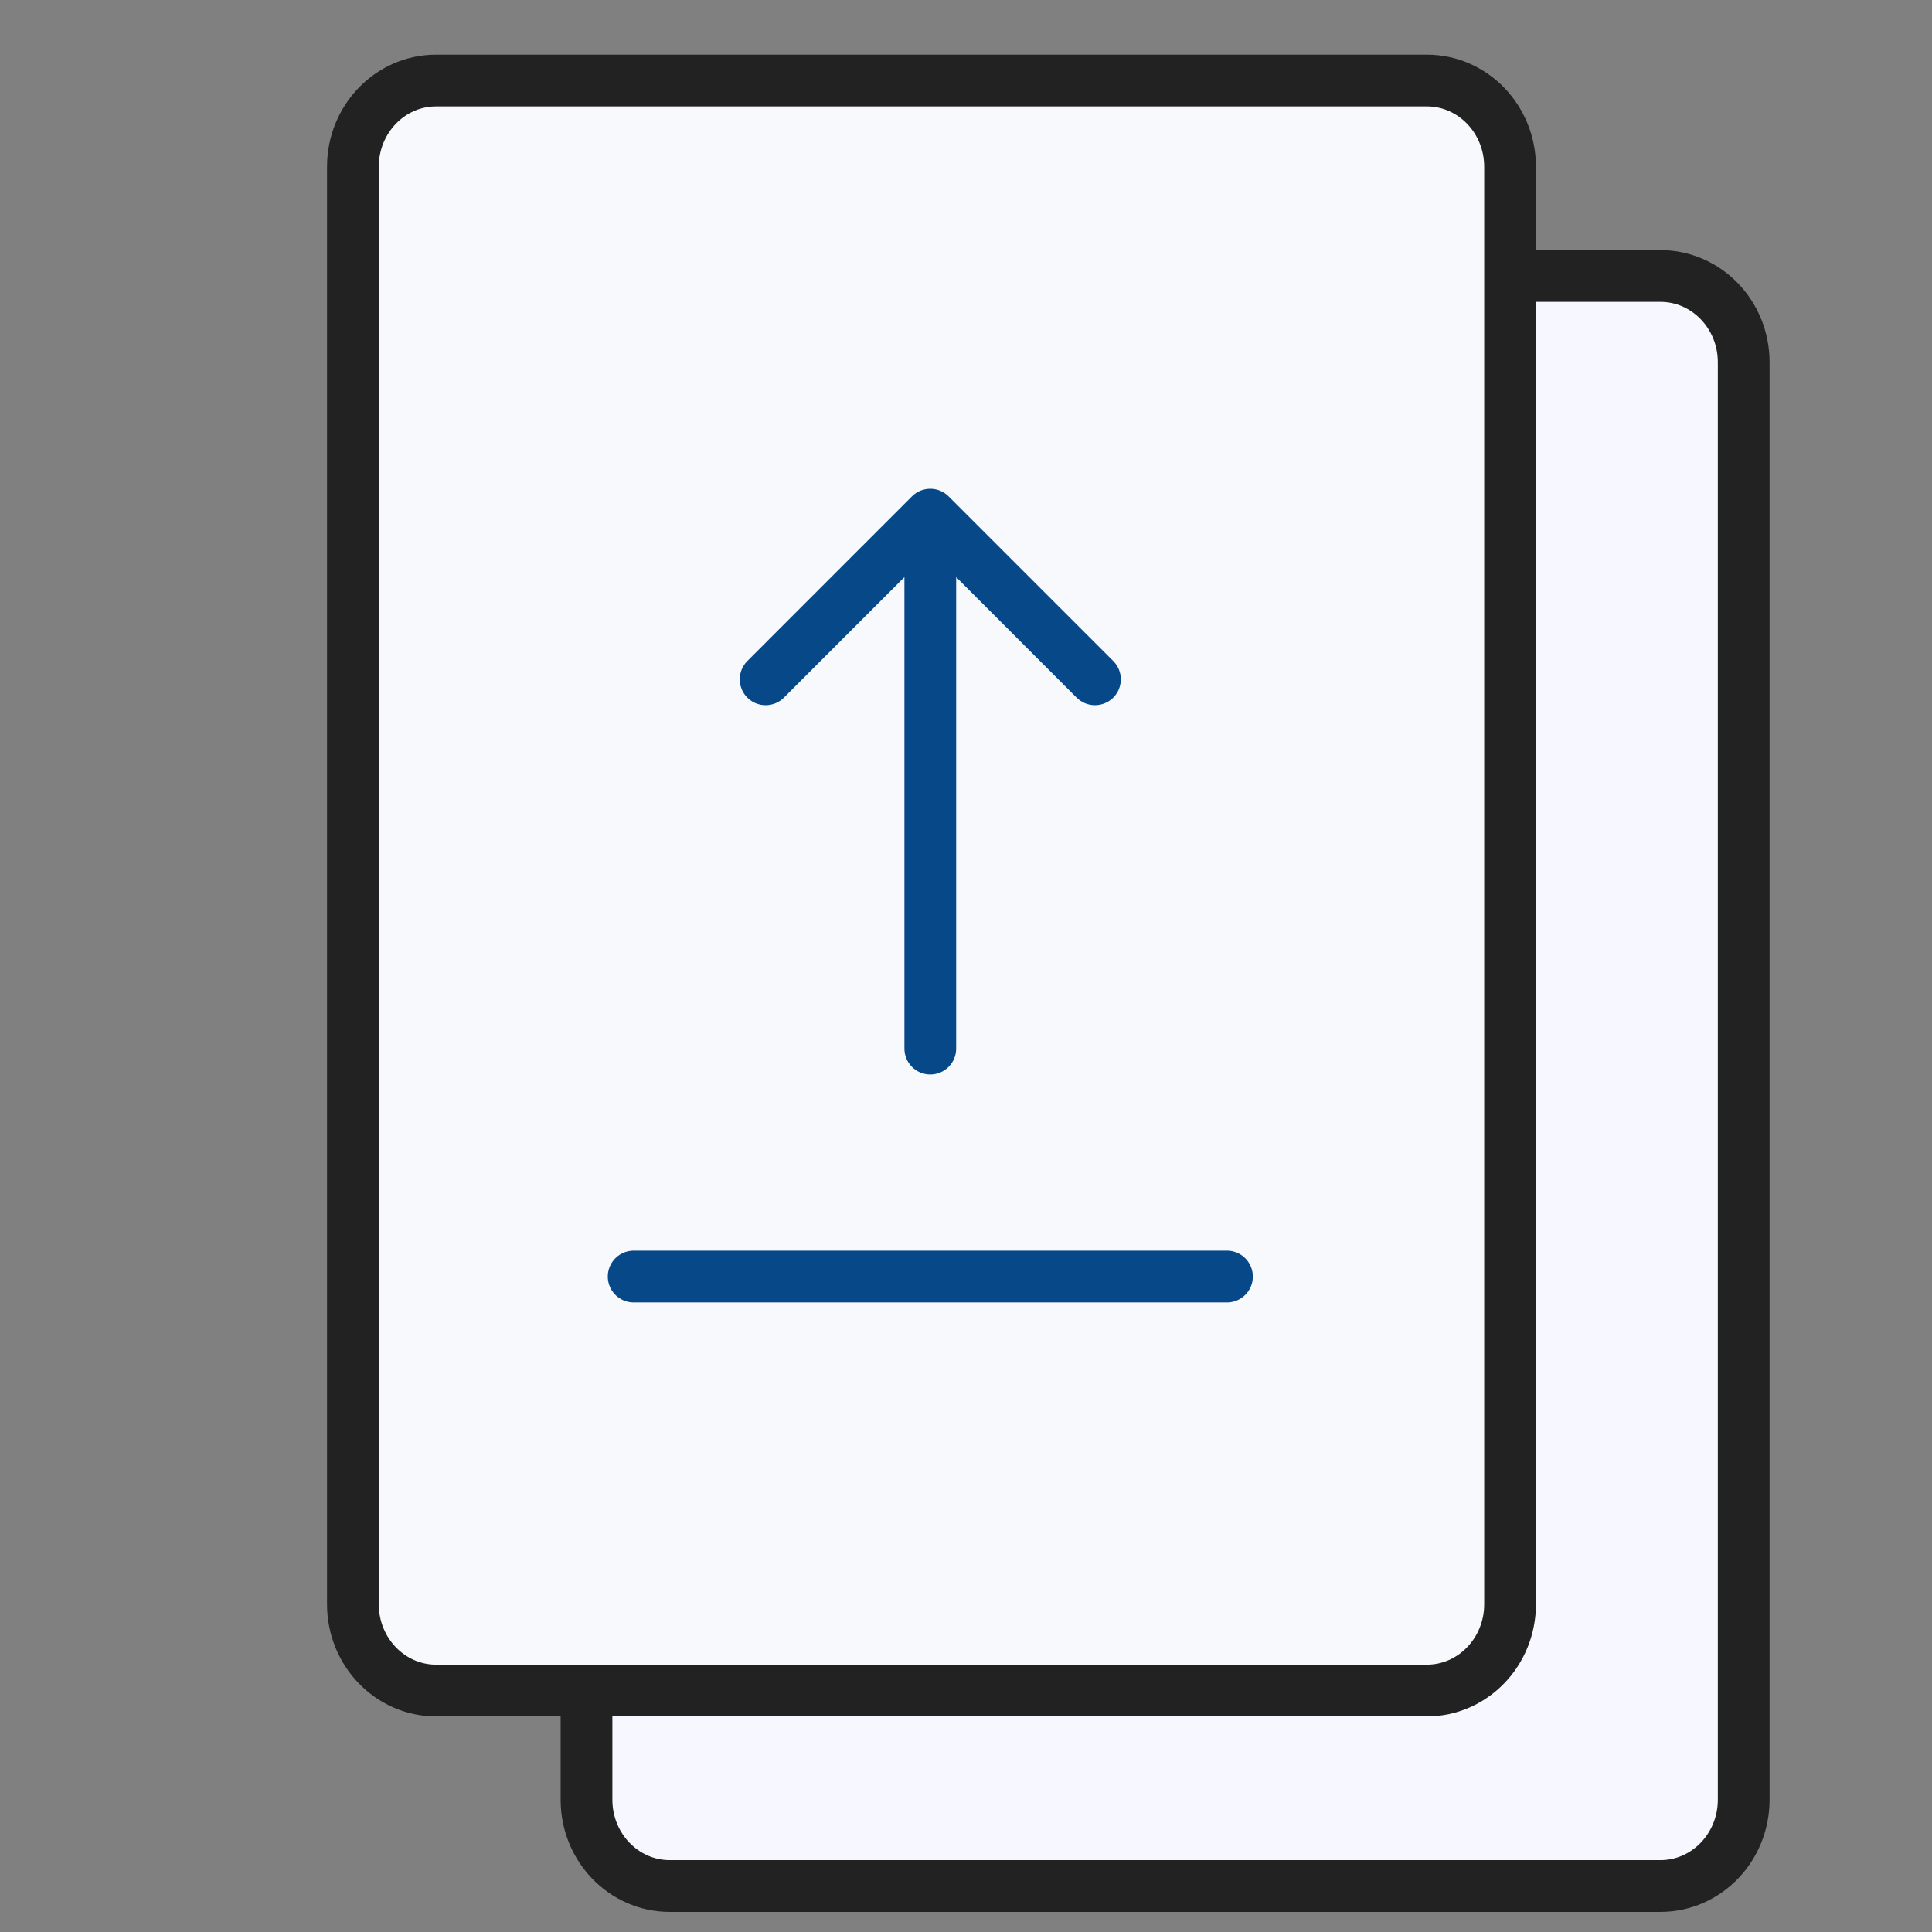 <svg width="56" height="56" viewBox="0 0 56 56" fill="none" xmlns="http://www.w3.org/2000/svg">
<rect x="0" y="0" width="56" height="56" fill="#808080" stroke="none"/>
<path d="M48.13 8H19.412C18.08 8 17 9.119 17 10.5V52.166C17 53.547 18.08 54.667 19.412 54.667H48.13C49.462 54.667 50.542 53.547 50.542 52.166V10.5C50.542 9.119 49.462 8 48.13 8Z" fill="#F7F8FF" stroke="#222222" stroke-width="1.5" stroke-linecap="round" stroke-linejoin="round"/>
<path d="M41.358 2.334H12.641C11.309 2.334 10.229 3.453 10.229 4.834V46.5C10.229 47.881 11.309 49.001 12.641 49.001H41.358C42.69 49.001 43.77 47.881 43.77 46.5V4.834C43.77 3.453 42.69 2.334 41.358 2.334Z" fill="#F8F9FC" stroke="#222222" stroke-width="1.5" stroke-linecap="round" stroke-linejoin="round"/>
<path d="M18.367 37.002H35.564" stroke="#074889" stroke-width="1.5" stroke-linecap="round"/>
<path d="M26.215 30.395C26.215 30.809 26.551 31.145 26.965 31.145C27.379 31.145 27.715 30.809 27.715 30.395L26.215 30.395ZM27.495 14.387C27.202 14.094 26.727 14.094 26.434 14.387L21.662 19.16C21.369 19.453 21.369 19.928 21.662 20.221C21.954 20.513 22.429 20.513 22.722 20.221L26.965 15.978L31.207 20.221C31.5 20.513 31.975 20.513 32.268 20.221C32.561 19.928 32.561 19.453 32.268 19.16L27.495 14.387ZM27.715 30.395L27.715 14.917L26.215 14.917L26.215 30.395L27.715 30.395Z" fill="#074889"/>
</svg>
